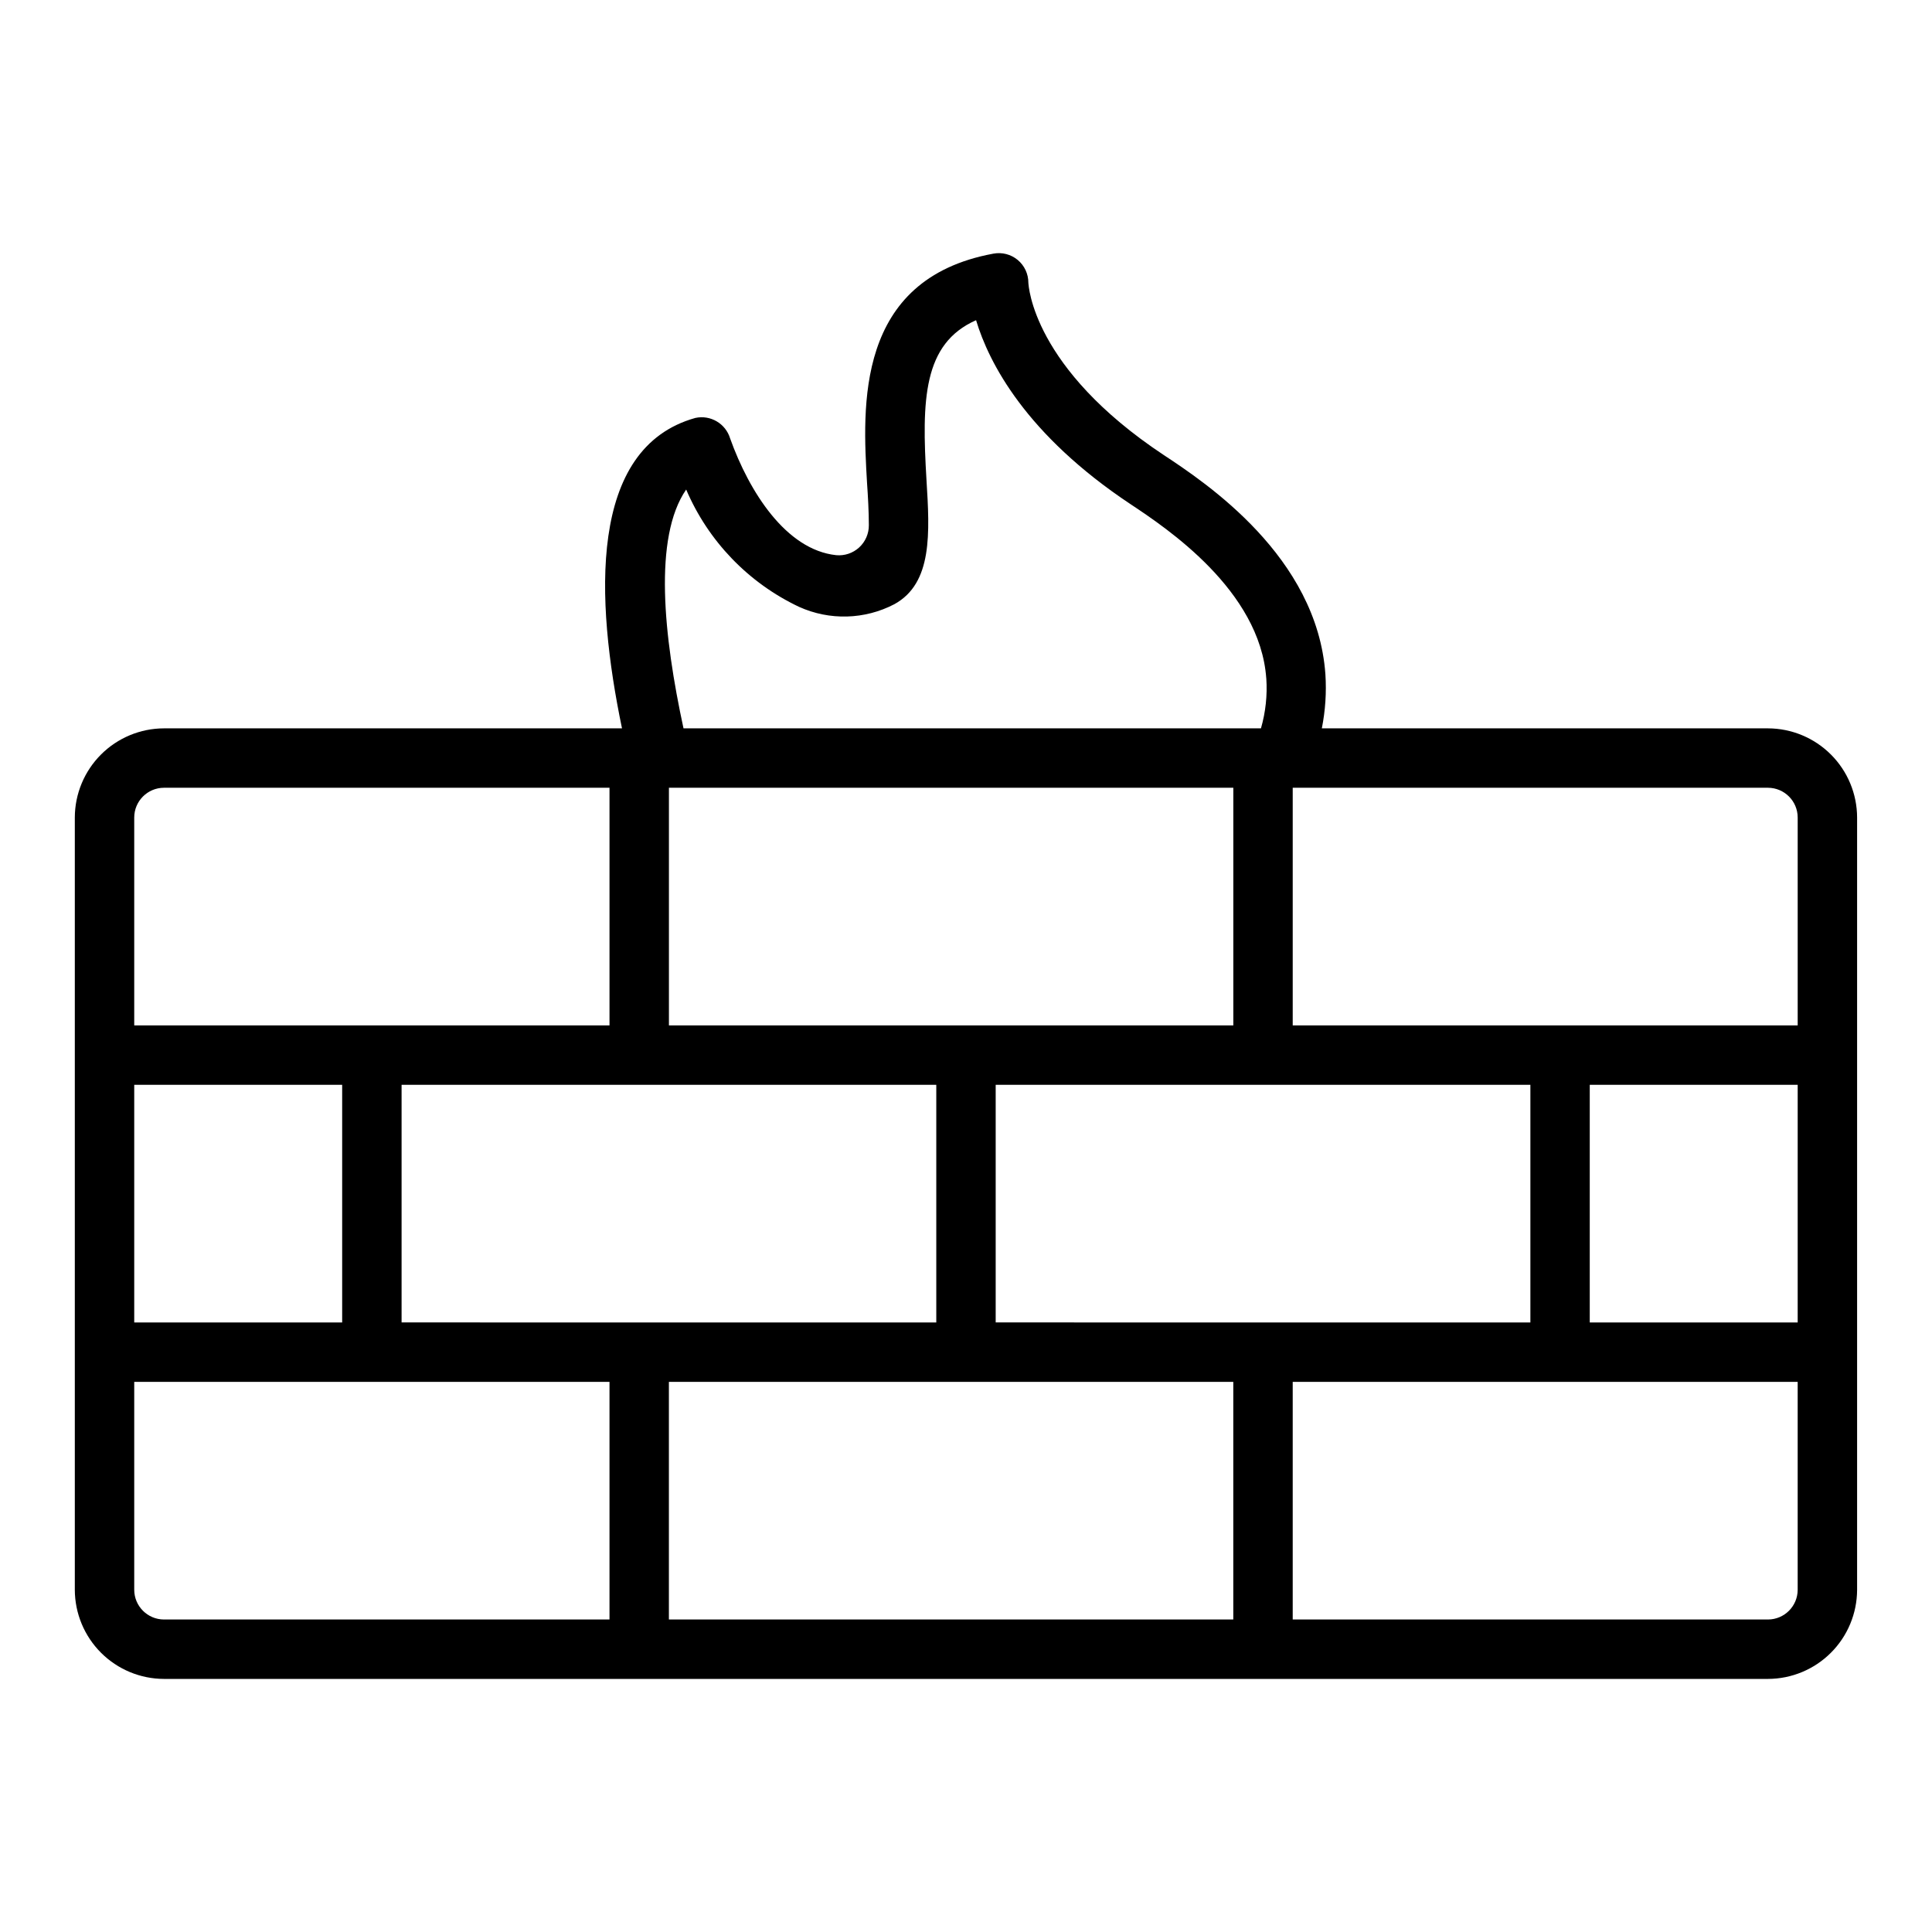 <?xml version="1.0" encoding="UTF-8"?>
<!-- Uploaded to: ICON Repo, www.iconrepo.com, Generator: ICON Repo Mixer Tools -->
<svg fill="#000000" width="800px" height="800px" version="1.1" viewBox="144 144 512 512" xmlns="http://www.w3.org/2000/svg">
 <path d="m612.54 337.02h-118.24c0.938-4.715 1.258-9.531 0.945-14.328-2.203-31.172-31.723-50.773-42.824-58.094-34.793-23.066-35.816-44.871-35.895-45.66 0.008-2.336-1.027-4.555-2.824-6.051-1.801-1.492-4.172-2.102-6.465-1.664-36.684 6.769-34.637 40.621-33.457 60.852 0.234 3.305 0.473 7.559 0.473 11.098 0.02 2.242-0.914 4.387-2.562 5.902-1.652 1.516-3.867 2.262-6.098 2.051-13.305-1.418-23.066-16.848-28.102-30.938-1.188-3.934-5.195-6.301-9.211-5.434-28.496 7.949-26.527 48.176-19.445 82.262l-121.39 0.004c-6.258 0.016-12.254 2.512-16.68 6.938-4.422 4.422-6.918 10.418-6.938 16.676v204.68c0.02 6.258 2.516 12.254 6.938 16.676 4.426 4.426 10.422 6.922 16.68 6.938h425.09c6.258-0.016 12.254-2.512 16.68-6.938 4.426-4.422 6.918-10.418 6.938-16.676v-204.68c-0.02-6.258-2.512-12.254-6.938-16.676-4.426-4.426-10.422-6.922-16.68-6.938zm-286.7-63.293c5.836 13.672 16.477 24.734 29.914 31.094 8.086 3.66 17.402 3.402 25.27-0.707 10.156-5.59 9.367-18.895 8.5-32.984-1.258-21.098-0.945-36.055 13.145-42.273 3.387 11.258 13.145 30.309 41.012 48.805 9.367 6.219 34.242 22.75 35.895 46.129l0.008 0.004c0.301 4.457-0.18 8.934-1.418 13.227h-153.03c-5.277-24.406-8.031-50.617 0.707-63.293zm82.027 157.76h141.7v62.977l-141.7-0.004zm-15.742 62.977-141.7-0.004v-62.973h141.7zm-70.852-78.723v-62.977h149.57v62.977zm-141.7-55.105c0.012-4.34 3.531-7.856 7.871-7.871h118.08v62.977h-125.95zm0 70.848h55.105v62.977h-55.105zm7.871 141.7c-4.34-0.012-7.859-3.531-7.871-7.871v-55.105h125.95v62.977zm133.82 0v-62.977h149.57v62.977zm299.14-7.871c-0.012 4.34-3.527 7.859-7.871 7.871h-125.95v-62.977h133.82zm0-70.848-55.102-0.004v-62.973h55.105zm-133.82-78.723v-62.977h125.95c4.344 0.016 7.859 3.531 7.871 7.871v55.105z"/>
</svg>